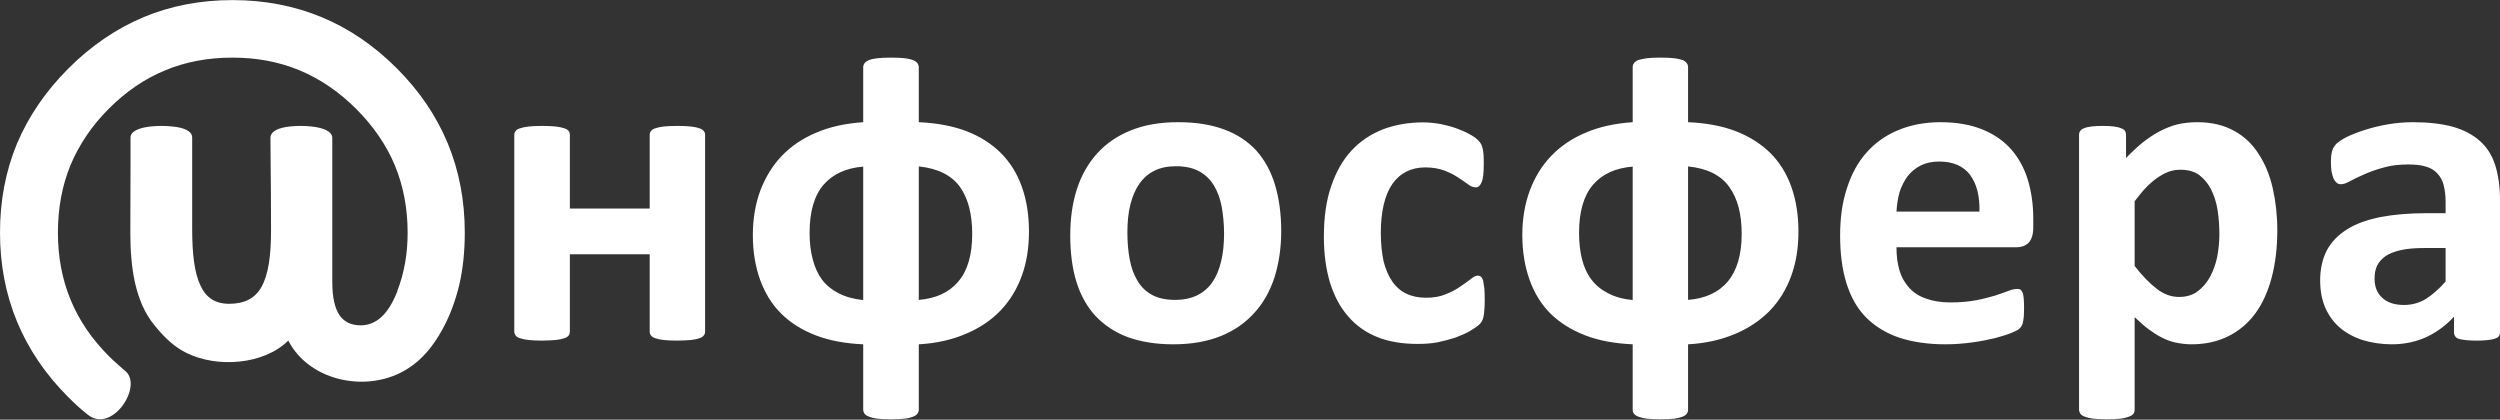 <?xml version="1.0" encoding="UTF-8"?> <svg xmlns="http://www.w3.org/2000/svg" width="560" height="94" viewBox="0 0 560 94" fill="none"><rect x="0" y="0" width="560" height="94" fill="#333333" stroke="none"/> <path d="M104.11 52.096C104.11 56.261 103.715 60.162 102.882 63.8C102.005 67.395 100.778 70.77 99.069 73.839C96.964 77.696 94.422 80.633 91.353 82.562C82.805 88.085 69.479 85.718 64.57 76.293C59.09 81.729 48.657 82.43 41.863 79.099C39.233 77.828 37.041 75.855 34.718 73.006C32.438 70.288 31.079 67 30.247 63.362C29.457 59.811 29.195 55.998 29.195 52.184L29.238 36.622V30.792C29.238 29.389 31.211 28.6 33.71 28.337C34.499 28.25 35.331 28.206 36.164 28.206C36.997 28.206 37.874 28.25 38.619 28.337C41.118 28.556 43.047 29.346 43.047 30.792V30.836C43.047 30.968 43.047 33.335 43.047 36.359V51.263C43.047 56.787 43.529 61.126 44.931 64.019C46.159 66.65 48.175 68.052 51.331 68.052C54.838 68.052 57.162 66.781 58.564 64.282C60.099 61.565 60.712 57.356 60.712 51.658C60.712 44.469 60.669 40.787 60.625 37.017C60.625 35.088 60.581 33.159 60.581 30.88C60.581 29.389 62.422 28.6 64.877 28.337C65.622 28.25 66.455 28.206 67.332 28.206C68.164 28.206 69.041 28.25 69.786 28.337C72.373 28.6 74.433 29.433 74.433 30.88V63.23C74.433 66.606 75.003 69.105 76.099 70.683C77.151 72.129 78.685 72.874 80.789 72.874C82.499 72.874 84.033 72.261 85.348 71.077C86.794 69.806 87.978 67.833 89.03 65.203H88.986C89.775 63.187 90.345 61.083 90.74 58.891C91.134 56.699 91.31 54.419 91.31 52.096C91.31 46.661 90.345 41.663 88.46 37.061C86.531 32.458 83.638 28.25 79.781 24.392C75.923 20.535 71.715 17.685 67.112 15.757C62.466 13.828 57.468 12.907 52.077 12.907C46.641 12.907 41.6 13.828 36.997 15.757C32.395 17.641 28.186 20.535 24.373 24.348C20.559 28.162 17.71 32.414 15.781 37.017C13.896 41.62 12.975 46.661 12.975 52.096C12.975 57.532 13.896 62.529 15.825 67.176C17.71 71.778 20.603 75.987 24.416 79.8C25.6 80.984 26.871 82.08 28.099 83.132C32.088 86.507 25.118 97.203 19.682 92.907C18.148 91.724 16.701 90.365 15.255 88.918C10.17 83.833 6.356 78.178 3.814 72.041C1.271 65.904 0 59.242 0 52.096C0 44.951 1.271 38.288 3.814 32.151C6.4 26.058 10.214 20.447 15.299 15.362H15.342V15.318C20.427 10.233 26.038 6.42 32.175 3.833C38.269 1.291 44.931 0.02 52.077 0.02C59.222 0.02 65.885 1.291 72.022 3.833C78.159 6.376 83.77 10.189 88.855 15.274C93.94 20.359 97.753 25.97 100.296 32.107C102.838 38.244 104.11 44.907 104.11 52.096ZM157.94 74.277C157.94 74.628 157.852 74.891 157.633 75.154C157.414 75.417 157.107 75.636 156.625 75.767C156.186 75.943 155.529 76.074 154.74 76.162C153.951 76.206 152.942 76.293 151.759 76.293C150.531 76.293 149.523 76.25 148.69 76.162C147.901 76.074 147.288 75.943 146.805 75.767C146.367 75.636 146.016 75.417 145.841 75.154C145.622 74.891 145.534 74.628 145.534 74.277V56.962H127.649V74.277C127.649 74.628 127.562 74.891 127.386 75.154C127.167 75.417 126.86 75.636 126.378 75.767C125.896 75.943 125.238 76.074 124.449 76.162C123.66 76.206 122.652 76.293 121.425 76.293C120.241 76.293 119.233 76.25 118.444 76.162C117.655 76.074 116.997 75.943 116.515 75.767C116.033 75.636 115.682 75.417 115.507 75.154C115.332 74.891 115.2 74.628 115.2 74.277V30.178C115.2 29.872 115.332 29.565 115.507 29.346C115.682 29.082 116.033 28.863 116.515 28.732C116.997 28.556 117.655 28.425 118.444 28.337C119.233 28.25 120.241 28.206 121.425 28.206C122.652 28.206 123.66 28.25 124.449 28.337C125.238 28.425 125.896 28.556 126.378 28.732C126.86 28.863 127.167 29.082 127.386 29.346C127.562 29.565 127.649 29.872 127.649 30.178V46.705H145.534V30.178C145.534 29.872 145.622 29.565 145.841 29.346C146.016 29.082 146.367 28.863 146.805 28.732C147.288 28.556 147.901 28.425 148.69 28.337C149.523 28.25 150.531 28.206 151.759 28.206C152.942 28.206 153.951 28.25 154.74 28.337C155.529 28.425 156.186 28.556 156.625 28.732C157.107 28.863 157.414 29.082 157.633 29.346C157.852 29.565 157.94 29.872 157.94 30.178V74.277ZM230.488 51.877C230.488 55.515 229.962 58.847 228.866 61.828C227.77 64.809 226.192 67.395 224.088 69.587C221.984 71.778 219.353 73.532 216.285 74.803C213.216 76.118 209.71 76.907 205.808 77.126V91.767C205.808 92.118 205.677 92.425 205.501 92.688C205.282 92.951 204.975 93.17 204.493 93.346C204.055 93.521 203.397 93.696 202.608 93.784C201.775 93.872 200.811 93.915 199.584 93.915C198.4 93.915 197.392 93.872 196.603 93.784C195.814 93.696 195.156 93.521 194.674 93.346C194.236 93.17 193.885 92.951 193.666 92.688C193.49 92.425 193.359 92.118 193.359 91.767V77.126C189.37 76.951 185.775 76.293 182.707 75.11C179.638 73.926 177.052 72.305 174.992 70.244C172.888 68.184 171.353 65.641 170.258 62.661C169.205 59.724 168.636 56.348 168.636 52.622C168.636 49.028 169.205 45.696 170.301 42.715C171.441 39.735 173.019 37.105 175.123 34.913C177.227 32.721 179.814 30.968 182.882 29.696C185.951 28.381 189.458 27.636 193.359 27.373V15.011C193.359 14.704 193.49 14.398 193.666 14.135C193.885 13.872 194.236 13.652 194.674 13.433C195.156 13.258 195.814 13.126 196.603 13.039C197.392 12.951 198.4 12.907 199.584 12.907C200.811 12.907 201.775 12.951 202.608 13.039C203.397 13.126 204.055 13.302 204.493 13.433C204.975 13.652 205.282 13.872 205.501 14.135C205.677 14.398 205.808 14.704 205.808 15.011V27.373C209.841 27.548 213.392 28.206 216.504 29.389C219.573 30.573 222.159 32.239 224.219 34.299C226.279 36.359 227.858 38.902 228.91 41.883C229.962 44.819 230.488 48.195 230.488 51.877ZM217.775 52.403C217.775 47.932 216.855 44.425 215.014 41.839C213.129 39.252 210.06 37.718 205.808 37.28V67.176C209.622 66.869 212.603 65.51 214.663 63.055C216.767 60.6 217.775 57.05 217.775 52.403ZM193.359 37.324C189.501 37.63 186.564 38.989 184.46 41.4C182.4 43.811 181.348 47.406 181.348 52.14C181.348 54.332 181.567 56.304 182.049 58.058C182.488 59.811 183.189 61.346 184.11 62.617C185.074 63.888 186.301 64.896 187.836 65.685C189.37 66.474 191.211 67 193.359 67.219V37.324ZM286.992 51.789C286.992 55.559 286.466 58.978 285.501 62.091C284.493 65.159 283.003 67.877 280.986 70.069C278.97 72.305 276.471 74.058 273.447 75.285C270.378 76.513 266.871 77.126 262.795 77.126C258.893 77.126 255.474 76.556 252.581 75.504C249.688 74.409 247.277 72.787 245.348 70.726C243.463 68.666 242.016 66.08 241.096 63.055C240.175 60.031 239.737 56.568 239.737 52.71C239.737 48.94 240.219 45.477 241.227 42.365C242.236 39.252 243.726 36.622 245.742 34.387C247.759 32.151 250.258 30.441 253.282 29.214C256.307 27.987 259.814 27.373 263.89 27.373C267.836 27.373 271.255 27.899 274.192 28.995C277.085 30.047 279.452 31.625 281.381 33.685C283.266 35.789 284.668 38.332 285.589 41.356C286.51 44.381 286.992 47.888 286.992 51.789ZM274.192 52.315C274.192 50.124 273.973 48.107 273.666 46.31C273.315 44.469 272.701 42.847 271.912 41.532C271.079 40.173 269.984 39.121 268.625 38.376C267.222 37.63 265.512 37.236 263.452 37.236C261.611 37.236 259.989 37.543 258.586 38.244C257.227 38.902 256.088 39.91 255.211 41.181C254.29 42.496 253.633 44.074 253.195 45.872C252.712 47.713 252.537 49.817 252.537 52.14C252.537 54.332 252.712 56.304 253.063 58.146C253.414 59.987 253.984 61.565 254.816 62.924C255.605 64.282 256.745 65.335 258.104 66.08C259.507 66.825 261.216 67.176 263.233 67.176C265.118 67.176 266.74 66.825 268.142 66.168C269.545 65.466 270.685 64.502 271.562 63.23C272.438 61.959 273.096 60.381 273.534 58.54C273.973 56.743 274.192 54.639 274.192 52.315Z" fill="white"></path> <path d="M332.581 67.262C332.581 68.139 332.537 68.841 332.493 69.41C332.449 69.98 332.405 70.506 332.318 70.857C332.23 71.295 332.142 71.602 332.011 71.821C331.879 72.084 331.66 72.435 331.266 72.786C330.871 73.136 330.17 73.619 329.205 74.188C328.285 74.715 327.145 75.197 325.962 75.635C324.734 76.029 323.419 76.38 321.973 76.687C320.526 76.95 319.079 77.038 317.545 77.038C314.17 77.038 311.145 76.556 308.515 75.504C305.885 74.451 303.693 72.873 301.94 70.813C300.142 68.753 298.827 66.21 297.907 63.273C297.03 60.292 296.548 56.917 296.548 53.103C296.548 48.676 297.074 44.862 298.214 41.619C299.309 38.419 300.844 35.745 302.816 33.641C304.789 31.536 307.156 30.002 309.83 28.95C312.548 27.942 315.529 27.416 318.729 27.416C320.044 27.416 321.359 27.547 322.63 27.767C323.901 28.029 325.085 28.336 326.181 28.731C327.277 29.125 328.285 29.564 329.162 30.046C330.038 30.528 330.652 30.966 331.003 31.317C331.353 31.668 331.616 32.019 331.748 32.238C331.879 32.501 332.011 32.808 332.099 33.202C332.186 33.597 332.274 34.079 332.318 34.649C332.362 35.262 332.362 35.964 332.362 36.797C332.362 38.682 332.23 40.041 331.879 40.83C331.573 41.575 331.134 41.969 330.608 41.969C330.038 41.969 329.425 41.75 328.811 41.268C328.197 40.786 327.452 40.303 326.575 39.734C325.742 39.164 324.734 38.682 323.551 38.199C322.323 37.761 320.92 37.498 319.299 37.498C316.055 37.498 313.6 38.769 311.846 41.268C310.181 43.723 309.304 47.405 309.304 52.183C309.304 54.55 309.523 56.654 309.918 58.495C310.356 60.292 311.014 61.783 311.846 63.01C312.679 64.238 313.731 65.158 315.003 65.772C316.274 66.386 317.764 66.692 319.43 66.692C321.14 66.692 322.63 66.43 323.857 65.903C325.085 65.421 326.181 64.852 327.101 64.194C328.022 63.58 328.811 63.01 329.425 62.528C330.038 62.002 330.564 61.739 331.003 61.739C331.309 61.739 331.529 61.827 331.748 62.002C331.923 62.134 332.099 62.441 332.23 62.879C332.318 63.317 332.405 63.931 332.493 64.588C332.537 65.29 332.581 66.166 332.581 67.262ZM402.849 51.876C402.849 55.514 402.323 58.846 401.227 61.827C400.131 64.808 398.553 67.394 396.449 69.586C394.345 71.734 391.715 73.531 388.646 74.802C385.534 76.117 382.071 76.906 378.126 77.125V91.766C378.126 92.117 378.038 92.424 377.819 92.687C377.644 92.95 377.293 93.169 376.855 93.345C376.373 93.52 375.759 93.695 374.97 93.783C374.137 93.871 373.129 93.915 371.945 93.915C370.718 93.915 369.753 93.871 368.964 93.783C368.131 93.695 367.518 93.52 367.036 93.345C366.553 93.169 366.246 92.95 366.027 92.687C365.808 92.424 365.72 92.117 365.72 91.766V77.125C361.688 76.95 358.137 76.293 355.068 75.109C352 73.925 349.414 72.303 347.309 70.243C345.249 68.183 343.671 65.641 342.619 62.66C341.567 59.723 340.997 56.347 340.997 52.621C340.997 49.027 341.567 45.695 342.663 42.715C343.759 39.734 345.381 37.103 347.485 34.912C349.589 32.72 352.175 30.966 355.244 29.695C358.312 28.38 361.819 27.635 365.72 27.372V15.01C365.72 14.704 365.808 14.397 366.027 14.134C366.203 13.871 366.553 13.608 367.036 13.432C367.518 13.301 368.175 13.125 368.964 13.038C369.753 12.95 370.718 12.906 371.945 12.906C373.129 12.906 374.137 12.95 374.97 13.038C375.759 13.125 376.373 13.301 376.855 13.432C377.293 13.608 377.644 13.871 377.819 14.134C378.038 14.397 378.126 14.704 378.126 15.01V27.372C382.203 27.547 385.753 28.205 388.822 29.388C391.89 30.572 394.477 32.238 396.581 34.298C398.641 36.358 400.219 38.901 401.271 41.882C402.323 44.819 402.849 48.194 402.849 51.876ZM390.137 52.402C390.137 47.931 389.216 44.424 387.331 41.838C385.49 39.252 382.422 37.717 378.126 37.279V67.175C381.983 66.868 384.964 65.509 387.025 63.054C389.085 60.599 390.137 57.049 390.137 52.402ZM365.72 37.323C361.863 37.63 358.882 38.988 356.822 41.399C354.762 43.81 353.709 47.405 353.709 52.139C353.709 54.331 353.929 56.303 354.367 58.057C354.805 59.81 355.507 61.345 356.471 62.616C357.436 63.887 358.663 64.895 360.197 65.684C361.688 66.473 363.529 66.999 365.72 67.219V37.323ZM455.452 50.956C455.452 52.446 455.101 53.63 454.444 54.331C453.786 55.032 452.822 55.383 451.682 55.383H424.811C424.811 57.312 425.03 59.021 425.468 60.512C425.907 62.046 426.652 63.361 427.616 64.413C428.581 65.509 429.852 66.342 431.386 66.868C432.92 67.438 434.762 67.745 436.866 67.745C439.057 67.745 440.986 67.569 442.608 67.262C444.274 66.956 445.677 66.561 446.904 66.21C448.088 65.816 449.096 65.465 449.885 65.158C450.674 64.852 451.331 64.72 451.814 64.72C452.12 64.72 452.383 64.764 452.559 64.852C452.734 64.983 452.909 65.202 453.041 65.509C453.173 65.772 453.26 66.21 453.304 66.78C453.348 67.306 453.392 67.964 453.392 68.797C453.392 69.542 453.348 70.156 453.348 70.682C453.304 71.164 453.26 71.602 453.173 71.997C453.129 72.347 453.041 72.654 452.909 72.873C452.778 73.136 452.603 73.399 452.383 73.575C452.164 73.838 451.594 74.145 450.63 74.539C449.666 74.934 448.438 75.328 446.948 75.723C445.501 76.073 443.792 76.424 441.863 76.687C439.978 76.95 437.918 77.125 435.726 77.125C431.825 77.125 428.362 76.599 425.425 75.635C422.488 74.627 420.033 73.136 418.016 71.12C416.044 69.147 414.597 66.561 413.633 63.536C412.668 60.468 412.186 56.873 412.186 52.753C412.186 48.808 412.668 45.301 413.72 42.145C414.729 38.988 416.175 36.315 418.148 34.123C420.077 31.931 422.488 30.265 425.249 29.125C428.011 27.986 431.167 27.372 434.674 27.372C438.356 27.372 441.512 27.942 444.142 29.038C446.729 30.09 448.92 31.624 450.586 33.553C452.252 35.482 453.479 37.761 454.268 40.391C455.057 43.021 455.452 45.914 455.452 48.983V50.956ZM443.397 47.405C443.485 43.898 442.783 41.18 441.293 39.164C439.803 37.191 437.479 36.183 434.367 36.183C432.789 36.183 431.386 36.49 430.246 37.06C429.063 37.673 428.099 38.462 427.309 39.471C426.564 40.479 425.951 41.662 425.512 43.021C425.118 44.38 424.899 45.871 424.811 47.405H443.397ZM510.115 51.613C510.115 55.514 509.677 59.065 508.844 62.221C508.011 65.334 506.783 68.052 505.162 70.243C503.54 72.435 501.523 74.145 499.112 75.328C496.745 76.512 493.983 77.125 490.871 77.125C489.6 77.125 488.416 76.95 487.32 76.731C486.268 76.512 485.216 76.117 484.208 75.591C483.244 75.109 482.236 74.451 481.227 73.706C480.219 72.961 479.211 72.04 478.159 71.032V91.766C478.159 92.117 478.071 92.424 477.896 92.687C477.677 92.95 477.326 93.169 476.844 93.345C476.362 93.52 475.748 93.695 474.959 93.783C474.17 93.871 473.162 93.915 471.934 93.915C470.707 93.915 469.699 93.871 468.909 93.783C468.164 93.695 467.507 93.52 467.025 93.345C466.542 93.169 466.192 92.95 466.016 92.687C465.841 92.424 465.709 92.117 465.709 91.766V30.177C465.709 29.871 465.797 29.564 465.973 29.345C466.148 29.082 466.411 28.862 466.805 28.731C467.2 28.556 467.77 28.424 468.471 28.336C469.129 28.249 469.962 28.205 471.014 28.205C471.978 28.205 472.855 28.249 473.512 28.336C474.17 28.424 474.74 28.556 475.134 28.731C475.529 28.862 475.836 29.082 476.011 29.345C476.142 29.564 476.23 29.871 476.23 30.177V35.394C477.501 34.079 478.773 32.895 480 31.887C481.271 30.923 482.499 30.046 483.814 29.388C485.085 28.731 486.4 28.205 487.759 27.854C489.118 27.547 490.608 27.372 492.186 27.372C495.386 27.372 498.148 28.029 500.427 29.301C502.707 30.528 504.548 32.282 505.951 34.517C507.397 36.709 508.449 39.295 509.107 42.232C509.764 45.125 510.115 48.282 510.115 51.613ZM497.14 52.49C497.14 50.605 497.008 48.808 496.745 47.098C496.482 45.345 495.956 43.81 495.299 42.452C494.641 41.136 493.72 40.041 492.625 39.208C491.529 38.419 490.126 38.024 488.504 38.024C487.671 38.024 486.838 38.112 486.049 38.375C485.26 38.638 484.427 39.032 483.594 39.602C482.718 40.128 481.885 40.873 480.964 41.75C480.088 42.627 479.167 43.767 478.159 45.082V59.591C479.912 61.827 481.578 63.536 483.156 64.72C484.734 65.947 486.4 66.517 488.11 66.517C489.731 66.517 491.09 66.123 492.23 65.29C493.37 64.457 494.29 63.361 495.036 62.046C495.737 60.731 496.307 59.197 496.657 57.531C496.964 55.865 497.14 54.156 497.14 52.49ZM560 74.451C560 74.89 559.825 75.284 559.518 75.547C559.167 75.766 558.641 75.986 557.94 76.073C557.238 76.205 556.186 76.293 554.827 76.293C553.337 76.293 552.241 76.205 551.583 76.073C550.882 75.986 550.4 75.81 550.137 75.547C549.874 75.284 549.699 74.89 549.699 74.451V70.945C547.901 72.873 545.841 74.408 543.518 75.504C541.194 76.556 538.608 77.125 535.759 77.125C533.436 77.125 531.288 76.775 529.315 76.205C527.386 75.591 525.677 74.671 524.23 73.487C522.827 72.303 521.688 70.769 520.899 69.016C520.11 67.219 519.715 65.158 519.715 62.791C519.715 60.205 520.241 57.969 521.205 56.084C522.214 54.199 523.748 52.621 525.72 51.394C527.693 50.123 530.192 49.246 533.173 48.632C536.11 48.062 539.573 47.756 543.474 47.756H547.814V45.082C547.814 43.679 547.638 42.495 547.375 41.443C547.112 40.435 546.63 39.558 545.973 38.857C545.359 38.156 544.482 37.63 543.43 37.323C542.334 36.972 541.019 36.84 539.441 36.84C537.381 36.84 535.496 37.06 533.874 37.542C532.252 37.98 530.805 38.506 529.534 39.076C528.307 39.602 527.255 40.128 526.422 40.566C525.589 41.049 524.888 41.268 524.362 41.268C524.011 41.268 523.66 41.18 523.397 40.917C523.134 40.698 522.871 40.347 522.696 39.953C522.52 39.514 522.389 38.988 522.257 38.375C522.17 37.717 522.126 37.016 522.126 36.271C522.126 35.262 522.214 34.429 522.389 33.86C522.52 33.29 522.871 32.72 523.31 32.238C523.792 31.799 524.581 31.23 525.72 30.66C526.904 30.09 528.263 29.564 529.797 29.082C531.331 28.599 533.041 28.161 534.882 27.854C536.679 27.547 538.564 27.372 540.537 27.372C543.956 27.372 546.937 27.723 549.392 28.38C551.846 29.082 553.863 30.134 555.441 31.536C557.019 32.895 558.203 34.736 558.904 36.928C559.605 39.12 560 41.75 560 44.775V74.451ZM547.814 55.558H543.036C541.063 55.558 539.31 55.69 537.907 55.997C536.504 56.303 535.32 56.742 534.444 57.312C533.567 57.925 532.91 58.627 532.471 59.504C532.077 60.336 531.901 61.301 531.901 62.397C531.901 64.238 532.471 65.684 533.655 66.736C534.794 67.788 536.416 68.314 538.477 68.314C540.23 68.314 541.852 67.876 543.342 66.999C544.789 66.079 546.279 64.808 547.814 63.054V55.558Z" fill="white"></path> </svg> 